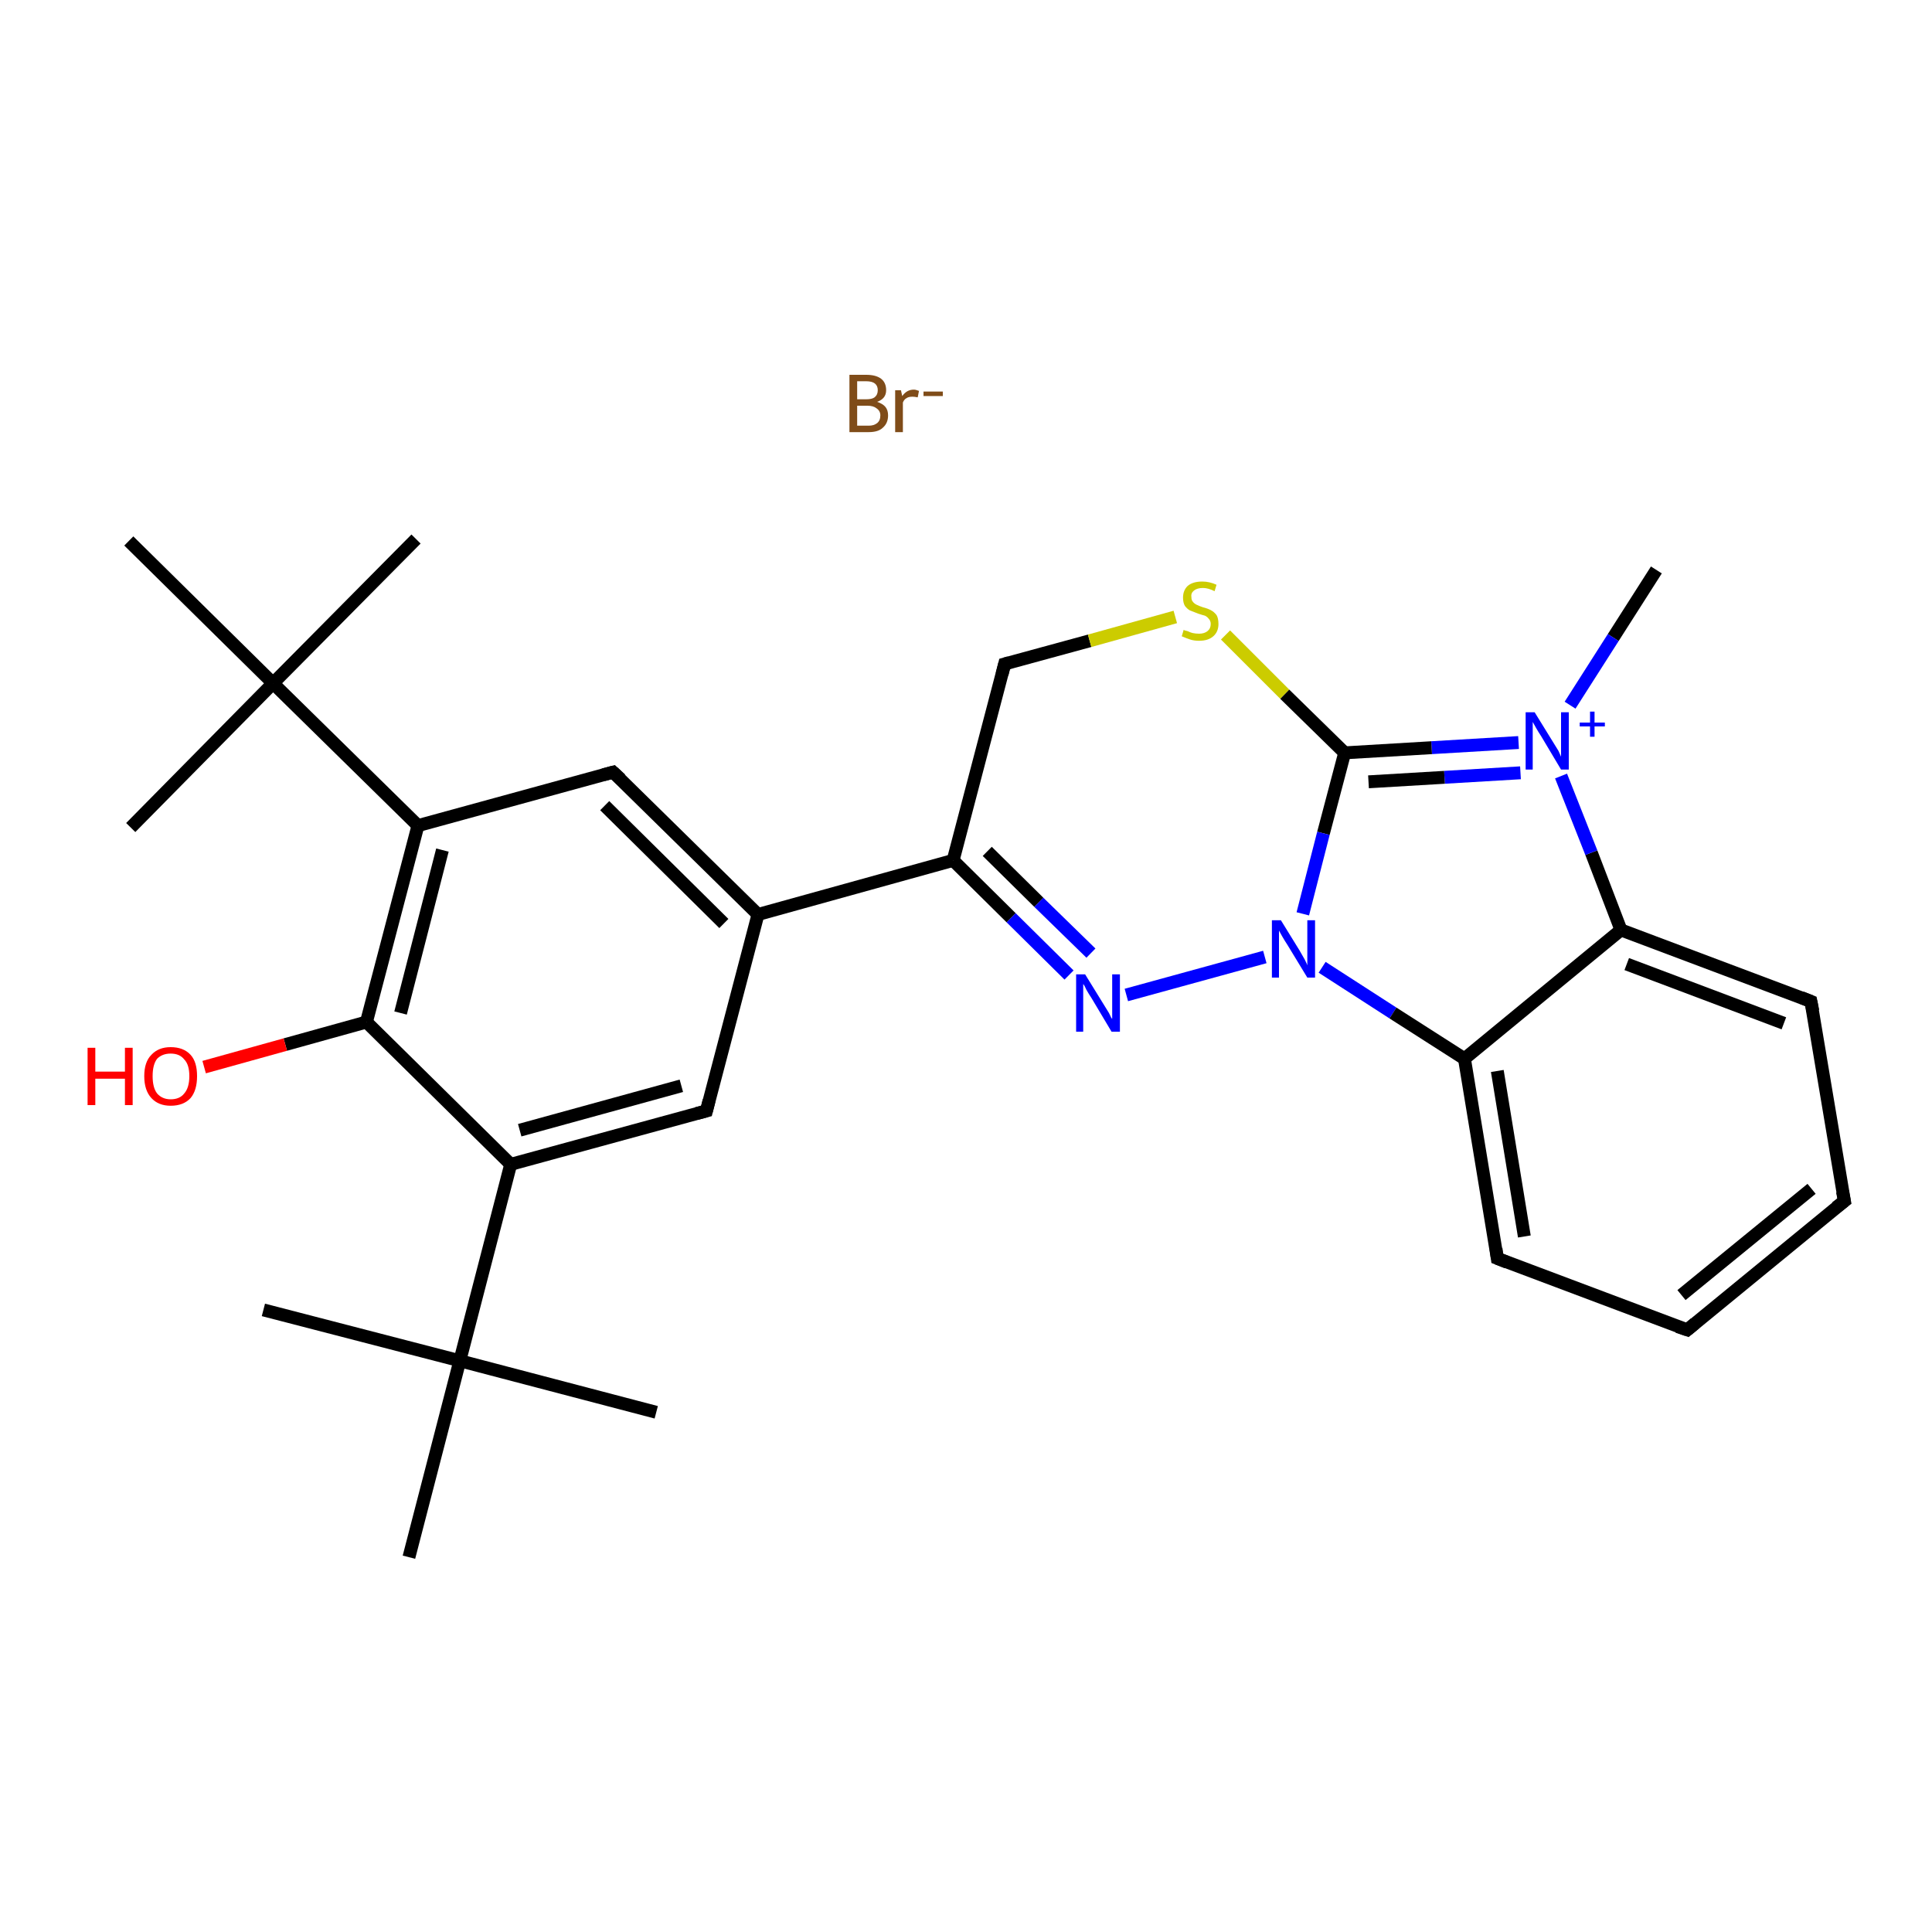 <?xml version='1.0' encoding='iso-8859-1'?>
<svg version='1.1' baseProfile='full'
              xmlns='http://www.w3.org/2000/svg'
                      xmlns:rdkit='http://www.rdkit.org/xml'
                      xmlns:xlink='http://www.w3.org/1999/xlink'
                  xml:space='preserve'
width='300px' height='300px' viewBox='0 0 300 300'>
<!-- END OF HEADER -->
<rect style='opacity:1.0;fill:#FFFFFF;stroke:none' width='300.0' height='300.0' x='0.0' y='0.0'> </rect>
<path class='bond-0 atom-0 atom-1' d='M 257.2,88.5 L 250.5,99.0' style='fill:none;fill-rule:evenodd;stroke:#000000;stroke-width:2.0px;stroke-linecap:butt;stroke-linejoin:miter;stroke-opacity:1' />
<path class='bond-0 atom-0 atom-1' d='M 250.5,99.0 L 243.8,109.5' style='fill:none;fill-rule:evenodd;stroke:#0000FF;stroke-width:2.0px;stroke-linecap:butt;stroke-linejoin:miter;stroke-opacity:1' />
<path class='bond-1 atom-1 atom-2' d='M 235.8,115.3 L 222.3,116.1' style='fill:none;fill-rule:evenodd;stroke:#0000FF;stroke-width:2.0px;stroke-linecap:butt;stroke-linejoin:miter;stroke-opacity:1' />
<path class='bond-1 atom-1 atom-2' d='M 222.3,116.1 L 208.8,116.9' style='fill:none;fill-rule:evenodd;stroke:#000000;stroke-width:2.0px;stroke-linecap:butt;stroke-linejoin:miter;stroke-opacity:1' />
<path class='bond-1 atom-1 atom-2' d='M 236.1,120.0 L 224.3,120.7' style='fill:none;fill-rule:evenodd;stroke:#0000FF;stroke-width:2.0px;stroke-linecap:butt;stroke-linejoin:miter;stroke-opacity:1' />
<path class='bond-1 atom-1 atom-2' d='M 224.3,120.7 L 212.5,121.4' style='fill:none;fill-rule:evenodd;stroke:#000000;stroke-width:2.0px;stroke-linecap:butt;stroke-linejoin:miter;stroke-opacity:1' />
<path class='bond-2 atom-2 atom-3' d='M 208.8,116.9 L 205.5,129.4' style='fill:none;fill-rule:evenodd;stroke:#000000;stroke-width:2.0px;stroke-linecap:butt;stroke-linejoin:miter;stroke-opacity:1' />
<path class='bond-2 atom-2 atom-3' d='M 205.5,129.4 L 202.3,141.9' style='fill:none;fill-rule:evenodd;stroke:#0000FF;stroke-width:2.0px;stroke-linecap:butt;stroke-linejoin:miter;stroke-opacity:1' />
<path class='bond-3 atom-3 atom-4' d='M 205.3,150.2 L 216.3,157.3' style='fill:none;fill-rule:evenodd;stroke:#0000FF;stroke-width:2.0px;stroke-linecap:butt;stroke-linejoin:miter;stroke-opacity:1' />
<path class='bond-3 atom-3 atom-4' d='M 216.3,157.3 L 227.4,164.4' style='fill:none;fill-rule:evenodd;stroke:#000000;stroke-width:2.0px;stroke-linecap:butt;stroke-linejoin:miter;stroke-opacity:1' />
<path class='bond-4 atom-4 atom-5' d='M 227.4,164.4 L 232.5,195.4' style='fill:none;fill-rule:evenodd;stroke:#000000;stroke-width:2.0px;stroke-linecap:butt;stroke-linejoin:miter;stroke-opacity:1' />
<path class='bond-4 atom-4 atom-5' d='M 232.5,166.3 L 236.7,192.0' style='fill:none;fill-rule:evenodd;stroke:#000000;stroke-width:2.0px;stroke-linecap:butt;stroke-linejoin:miter;stroke-opacity:1' />
<path class='bond-5 atom-5 atom-6' d='M 232.5,195.4 L 262.0,206.5' style='fill:none;fill-rule:evenodd;stroke:#000000;stroke-width:2.0px;stroke-linecap:butt;stroke-linejoin:miter;stroke-opacity:1' />
<path class='bond-6 atom-6 atom-7' d='M 262.0,206.5 L 286.4,186.5' style='fill:none;fill-rule:evenodd;stroke:#000000;stroke-width:2.0px;stroke-linecap:butt;stroke-linejoin:miter;stroke-opacity:1' />
<path class='bond-6 atom-6 atom-7' d='M 261.1,201.1 L 281.3,184.6' style='fill:none;fill-rule:evenodd;stroke:#000000;stroke-width:2.0px;stroke-linecap:butt;stroke-linejoin:miter;stroke-opacity:1' />
<path class='bond-7 atom-7 atom-8' d='M 286.4,186.5 L 281.2,155.5' style='fill:none;fill-rule:evenodd;stroke:#000000;stroke-width:2.0px;stroke-linecap:butt;stroke-linejoin:miter;stroke-opacity:1' />
<path class='bond-8 atom-8 atom-9' d='M 281.2,155.5 L 251.7,144.4' style='fill:none;fill-rule:evenodd;stroke:#000000;stroke-width:2.0px;stroke-linecap:butt;stroke-linejoin:miter;stroke-opacity:1' />
<path class='bond-8 atom-8 atom-9' d='M 277.0,158.9 L 252.6,149.7' style='fill:none;fill-rule:evenodd;stroke:#000000;stroke-width:2.0px;stroke-linecap:butt;stroke-linejoin:miter;stroke-opacity:1' />
<path class='bond-9 atom-3 atom-10' d='M 196.4,148.6 L 174.9,154.5' style='fill:none;fill-rule:evenodd;stroke:#0000FF;stroke-width:2.0px;stroke-linecap:butt;stroke-linejoin:miter;stroke-opacity:1' />
<path class='bond-10 atom-10 atom-11' d='M 166.0,151.4 L 157.0,142.5' style='fill:none;fill-rule:evenodd;stroke:#0000FF;stroke-width:2.0px;stroke-linecap:butt;stroke-linejoin:miter;stroke-opacity:1' />
<path class='bond-10 atom-10 atom-11' d='M 157.0,142.5 L 148.0,133.6' style='fill:none;fill-rule:evenodd;stroke:#000000;stroke-width:2.0px;stroke-linecap:butt;stroke-linejoin:miter;stroke-opacity:1' />
<path class='bond-10 atom-10 atom-11' d='M 169.4,148.0 L 161.3,140.1' style='fill:none;fill-rule:evenodd;stroke:#0000FF;stroke-width:2.0px;stroke-linecap:butt;stroke-linejoin:miter;stroke-opacity:1' />
<path class='bond-10 atom-10 atom-11' d='M 161.3,140.1 L 153.3,132.2' style='fill:none;fill-rule:evenodd;stroke:#000000;stroke-width:2.0px;stroke-linecap:butt;stroke-linejoin:miter;stroke-opacity:1' />
<path class='bond-11 atom-11 atom-12' d='M 148.0,133.6 L 117.7,142.0' style='fill:none;fill-rule:evenodd;stroke:#000000;stroke-width:2.0px;stroke-linecap:butt;stroke-linejoin:miter;stroke-opacity:1' />
<path class='bond-12 atom-12 atom-13' d='M 117.7,142.0 L 95.2,119.9' style='fill:none;fill-rule:evenodd;stroke:#000000;stroke-width:2.0px;stroke-linecap:butt;stroke-linejoin:miter;stroke-opacity:1' />
<path class='bond-12 atom-12 atom-13' d='M 112.4,143.4 L 93.9,125.1' style='fill:none;fill-rule:evenodd;stroke:#000000;stroke-width:2.0px;stroke-linecap:butt;stroke-linejoin:miter;stroke-opacity:1' />
<path class='bond-13 atom-13 atom-14' d='M 95.2,119.9 L 64.9,128.2' style='fill:none;fill-rule:evenodd;stroke:#000000;stroke-width:2.0px;stroke-linecap:butt;stroke-linejoin:miter;stroke-opacity:1' />
<path class='bond-14 atom-14 atom-15' d='M 64.9,128.2 L 42.4,106.1' style='fill:none;fill-rule:evenodd;stroke:#000000;stroke-width:2.0px;stroke-linecap:butt;stroke-linejoin:miter;stroke-opacity:1' />
<path class='bond-15 atom-15 atom-16' d='M 42.4,106.1 L 64.6,83.7' style='fill:none;fill-rule:evenodd;stroke:#000000;stroke-width:2.0px;stroke-linecap:butt;stroke-linejoin:miter;stroke-opacity:1' />
<path class='bond-16 atom-15 atom-17' d='M 42.4,106.1 L 20.3,128.5' style='fill:none;fill-rule:evenodd;stroke:#000000;stroke-width:2.0px;stroke-linecap:butt;stroke-linejoin:miter;stroke-opacity:1' />
<path class='bond-17 atom-15 atom-18' d='M 42.4,106.1 L 20.0,84.0' style='fill:none;fill-rule:evenodd;stroke:#000000;stroke-width:2.0px;stroke-linecap:butt;stroke-linejoin:miter;stroke-opacity:1' />
<path class='bond-18 atom-14 atom-19' d='M 64.9,128.2 L 56.9,158.7' style='fill:none;fill-rule:evenodd;stroke:#000000;stroke-width:2.0px;stroke-linecap:butt;stroke-linejoin:miter;stroke-opacity:1' />
<path class='bond-18 atom-14 atom-19' d='M 68.7,132.0 L 62.2,157.3' style='fill:none;fill-rule:evenodd;stroke:#000000;stroke-width:2.0px;stroke-linecap:butt;stroke-linejoin:miter;stroke-opacity:1' />
<path class='bond-19 atom-19 atom-20' d='M 56.9,158.7 L 44.3,162.2' style='fill:none;fill-rule:evenodd;stroke:#000000;stroke-width:2.0px;stroke-linecap:butt;stroke-linejoin:miter;stroke-opacity:1' />
<path class='bond-19 atom-19 atom-20' d='M 44.3,162.2 L 31.7,165.7' style='fill:none;fill-rule:evenodd;stroke:#FF0000;stroke-width:2.0px;stroke-linecap:butt;stroke-linejoin:miter;stroke-opacity:1' />
<path class='bond-20 atom-19 atom-21' d='M 56.9,158.7 L 79.3,180.8' style='fill:none;fill-rule:evenodd;stroke:#000000;stroke-width:2.0px;stroke-linecap:butt;stroke-linejoin:miter;stroke-opacity:1' />
<path class='bond-21 atom-21 atom-22' d='M 79.3,180.8 L 71.4,211.3' style='fill:none;fill-rule:evenodd;stroke:#000000;stroke-width:2.0px;stroke-linecap:butt;stroke-linejoin:miter;stroke-opacity:1' />
<path class='bond-22 atom-22 atom-23' d='M 71.4,211.3 L 101.9,219.3' style='fill:none;fill-rule:evenodd;stroke:#000000;stroke-width:2.0px;stroke-linecap:butt;stroke-linejoin:miter;stroke-opacity:1' />
<path class='bond-23 atom-22 atom-24' d='M 71.4,211.3 L 40.9,203.4' style='fill:none;fill-rule:evenodd;stroke:#000000;stroke-width:2.0px;stroke-linecap:butt;stroke-linejoin:miter;stroke-opacity:1' />
<path class='bond-24 atom-22 atom-25' d='M 71.4,211.3 L 63.5,241.8' style='fill:none;fill-rule:evenodd;stroke:#000000;stroke-width:2.0px;stroke-linecap:butt;stroke-linejoin:miter;stroke-opacity:1' />
<path class='bond-25 atom-21 atom-26' d='M 79.3,180.8 L 109.7,172.5' style='fill:none;fill-rule:evenodd;stroke:#000000;stroke-width:2.0px;stroke-linecap:butt;stroke-linejoin:miter;stroke-opacity:1' />
<path class='bond-25 atom-21 atom-26' d='M 80.7,175.5 L 105.8,168.6' style='fill:none;fill-rule:evenodd;stroke:#000000;stroke-width:2.0px;stroke-linecap:butt;stroke-linejoin:miter;stroke-opacity:1' />
<path class='bond-26 atom-11 atom-27' d='M 148.0,133.6 L 156.0,103.1' style='fill:none;fill-rule:evenodd;stroke:#000000;stroke-width:2.0px;stroke-linecap:butt;stroke-linejoin:miter;stroke-opacity:1' />
<path class='bond-27 atom-27 atom-28' d='M 156.0,103.1 L 169.2,99.5' style='fill:none;fill-rule:evenodd;stroke:#000000;stroke-width:2.0px;stroke-linecap:butt;stroke-linejoin:miter;stroke-opacity:1' />
<path class='bond-27 atom-27 atom-28' d='M 169.2,99.5 L 182.5,95.8' style='fill:none;fill-rule:evenodd;stroke:#CCCC00;stroke-width:2.0px;stroke-linecap:butt;stroke-linejoin:miter;stroke-opacity:1' />
<path class='bond-28 atom-9 atom-1' d='M 251.7,144.4 L 247.1,132.4' style='fill:none;fill-rule:evenodd;stroke:#000000;stroke-width:2.0px;stroke-linecap:butt;stroke-linejoin:miter;stroke-opacity:1' />
<path class='bond-28 atom-9 atom-1' d='M 247.1,132.4 L 242.4,120.5' style='fill:none;fill-rule:evenodd;stroke:#0000FF;stroke-width:2.0px;stroke-linecap:butt;stroke-linejoin:miter;stroke-opacity:1' />
<path class='bond-29 atom-26 atom-12' d='M 109.7,172.5 L 117.7,142.0' style='fill:none;fill-rule:evenodd;stroke:#000000;stroke-width:2.0px;stroke-linecap:butt;stroke-linejoin:miter;stroke-opacity:1' />
<path class='bond-30 atom-28 atom-2' d='M 190.3,98.6 L 199.5,107.8' style='fill:none;fill-rule:evenodd;stroke:#CCCC00;stroke-width:2.0px;stroke-linecap:butt;stroke-linejoin:miter;stroke-opacity:1' />
<path class='bond-30 atom-28 atom-2' d='M 199.5,107.8 L 208.8,116.9' style='fill:none;fill-rule:evenodd;stroke:#000000;stroke-width:2.0px;stroke-linecap:butt;stroke-linejoin:miter;stroke-opacity:1' />
<path class='bond-31 atom-9 atom-4' d='M 251.7,144.4 L 227.4,164.4' style='fill:none;fill-rule:evenodd;stroke:#000000;stroke-width:2.0px;stroke-linecap:butt;stroke-linejoin:miter;stroke-opacity:1' />
<path d='M 232.3,193.9 L 232.5,195.4 L 234.0,196.0' style='fill:none;stroke:#000000;stroke-width:2.0px;stroke-linecap:butt;stroke-linejoin:miter;stroke-opacity:1;' />
<path d='M 260.5,206.0 L 262.0,206.5 L 263.2,205.5' style='fill:none;stroke:#000000;stroke-width:2.0px;stroke-linecap:butt;stroke-linejoin:miter;stroke-opacity:1;' />
<path d='M 285.1,187.5 L 286.4,186.5 L 286.1,185.0' style='fill:none;stroke:#000000;stroke-width:2.0px;stroke-linecap:butt;stroke-linejoin:miter;stroke-opacity:1;' />
<path d='M 281.5,157.0 L 281.2,155.5 L 279.7,154.9' style='fill:none;stroke:#000000;stroke-width:2.0px;stroke-linecap:butt;stroke-linejoin:miter;stroke-opacity:1;' />
<path d='M 96.4,121.0 L 95.2,119.9 L 93.7,120.3' style='fill:none;stroke:#000000;stroke-width:2.0px;stroke-linecap:butt;stroke-linejoin:miter;stroke-opacity:1;' />
<path d='M 108.2,172.9 L 109.7,172.5 L 110.1,170.9' style='fill:none;stroke:#000000;stroke-width:2.0px;stroke-linecap:butt;stroke-linejoin:miter;stroke-opacity:1;' />
<path d='M 155.6,104.7 L 156.0,103.1 L 156.7,102.9' style='fill:none;stroke:#000000;stroke-width:2.0px;stroke-linecap:butt;stroke-linejoin:miter;stroke-opacity:1;' />
<path class='atom-1' d='M 238.3 110.6
L 241.2 115.3
Q 241.5 115.8, 242.0 116.6
Q 242.4 117.5, 242.4 117.5
L 242.4 110.6
L 243.6 110.6
L 243.6 119.5
L 242.4 119.5
L 239.3 114.3
Q 238.9 113.7, 238.5 113.0
Q 238.1 112.3, 238.0 112.1
L 238.0 119.5
L 236.9 119.5
L 236.9 110.6
L 238.3 110.6
' fill='#0000FF'/>
<path class='atom-1' d='M 245.3 112.2
L 246.9 112.2
L 246.9 110.5
L 247.6 110.5
L 247.6 112.2
L 249.2 112.2
L 249.2 112.8
L 247.6 112.8
L 247.6 114.4
L 246.9 114.4
L 246.9 112.8
L 245.3 112.8
L 245.3 112.2
' fill='#0000FF'/>
<path class='atom-3' d='M 198.9 142.9
L 201.8 147.6
Q 202.1 148.1, 202.6 149.0
Q 203.0 149.8, 203.0 149.9
L 203.0 142.9
L 204.2 142.9
L 204.2 151.8
L 203.0 151.8
L 199.9 146.7
Q 199.5 146.1, 199.1 145.4
Q 198.7 144.7, 198.6 144.5
L 198.6 151.8
L 197.5 151.8
L 197.5 142.9
L 198.9 142.9
' fill='#0000FF'/>
<path class='atom-10' d='M 168.5 151.3
L 171.4 156.0
Q 171.7 156.5, 172.2 157.3
Q 172.6 158.2, 172.7 158.2
L 172.7 151.3
L 173.9 151.3
L 173.9 160.2
L 172.6 160.2
L 169.5 155.0
Q 169.1 154.4, 168.7 153.7
Q 168.4 153.0, 168.2 152.8
L 168.2 160.2
L 167.1 160.2
L 167.1 151.3
L 168.5 151.3
' fill='#0000FF'/>
<path class='atom-20' d='M 13.6 162.7
L 14.8 162.7
L 14.8 166.4
L 19.4 166.4
L 19.4 162.7
L 20.6 162.7
L 20.6 171.6
L 19.4 171.6
L 19.4 167.5
L 14.8 167.5
L 14.8 171.6
L 13.6 171.6
L 13.6 162.7
' fill='#FF0000'/>
<path class='atom-20' d='M 22.4 167.1
Q 22.4 164.9, 23.5 163.8
Q 24.6 162.6, 26.5 162.6
Q 28.5 162.6, 29.6 163.8
Q 30.6 164.9, 30.6 167.1
Q 30.6 169.3, 29.6 170.5
Q 28.5 171.7, 26.5 171.7
Q 24.6 171.7, 23.5 170.5
Q 22.4 169.3, 22.4 167.1
M 26.5 170.7
Q 27.9 170.7, 28.6 169.8
Q 29.4 168.9, 29.4 167.1
Q 29.4 165.3, 28.6 164.5
Q 27.9 163.6, 26.5 163.6
Q 25.2 163.6, 24.4 164.4
Q 23.7 165.3, 23.7 167.1
Q 23.7 168.9, 24.4 169.8
Q 25.2 170.7, 26.5 170.7
' fill='#FF0000'/>
<path class='atom-28' d='M 183.8 97.8
Q 183.9 97.9, 184.4 98.0
Q 184.8 98.2, 185.2 98.3
Q 185.7 98.4, 186.2 98.4
Q 187.0 98.4, 187.5 98.0
Q 188.0 97.6, 188.0 96.9
Q 188.0 96.4, 187.7 96.1
Q 187.5 95.8, 187.1 95.6
Q 186.7 95.5, 186.1 95.3
Q 185.3 95.0, 184.8 94.8
Q 184.4 94.6, 184.0 94.1
Q 183.7 93.6, 183.7 92.8
Q 183.7 91.7, 184.4 91.0
Q 185.2 90.3, 186.7 90.3
Q 187.8 90.3, 188.9 90.8
L 188.6 91.8
Q 187.6 91.3, 186.8 91.3
Q 185.9 91.3, 185.4 91.7
Q 184.9 92.1, 185.0 92.7
Q 185.0 93.2, 185.2 93.4
Q 185.4 93.7, 185.8 93.9
Q 186.2 94.1, 186.8 94.3
Q 187.6 94.5, 188.1 94.8
Q 188.5 95.0, 188.9 95.5
Q 189.2 96.0, 189.2 96.9
Q 189.2 98.1, 188.4 98.8
Q 187.6 99.5, 186.2 99.5
Q 185.4 99.5, 184.8 99.3
Q 184.2 99.1, 183.5 98.8
L 183.8 97.8
' fill='#CCCC00'/>
<path class='atom-29' d='M 136.2 62.4
Q 137.1 62.7, 137.5 63.2
Q 137.9 63.7, 137.9 64.5
Q 137.9 65.7, 137.1 66.4
Q 136.4 67.1, 134.9 67.1
L 131.9 67.1
L 131.9 58.2
L 134.5 58.2
Q 136.0 58.2, 136.8 58.8
Q 137.6 59.4, 137.6 60.6
Q 137.6 61.9, 136.2 62.4
M 133.1 59.2
L 133.1 62.0
L 134.5 62.0
Q 135.4 62.0, 135.8 61.7
Q 136.3 61.3, 136.3 60.6
Q 136.3 59.2, 134.5 59.2
L 133.1 59.2
M 134.9 66.1
Q 135.7 66.1, 136.2 65.7
Q 136.7 65.3, 136.7 64.5
Q 136.7 63.8, 136.1 63.4
Q 135.6 63.0, 134.7 63.0
L 133.1 63.0
L 133.1 66.1
L 134.9 66.1
' fill='#7F4C19'/>
<path class='atom-29' d='M 139.9 60.6
L 140.1 61.5
Q 140.8 60.5, 141.9 60.5
Q 142.2 60.5, 142.7 60.7
L 142.5 61.7
Q 142.0 61.6, 141.7 61.6
Q 141.1 61.6, 140.8 61.8
Q 140.4 62.0, 140.2 62.5
L 140.2 67.1
L 139.0 67.1
L 139.0 60.6
L 139.9 60.6
' fill='#7F4C19'/>
<path class='atom-29' d='M 143.4 60.8
L 146.4 60.8
L 146.4 61.5
L 143.4 61.5
L 143.4 60.8
' fill='#7F4C19'/>
</svg>
